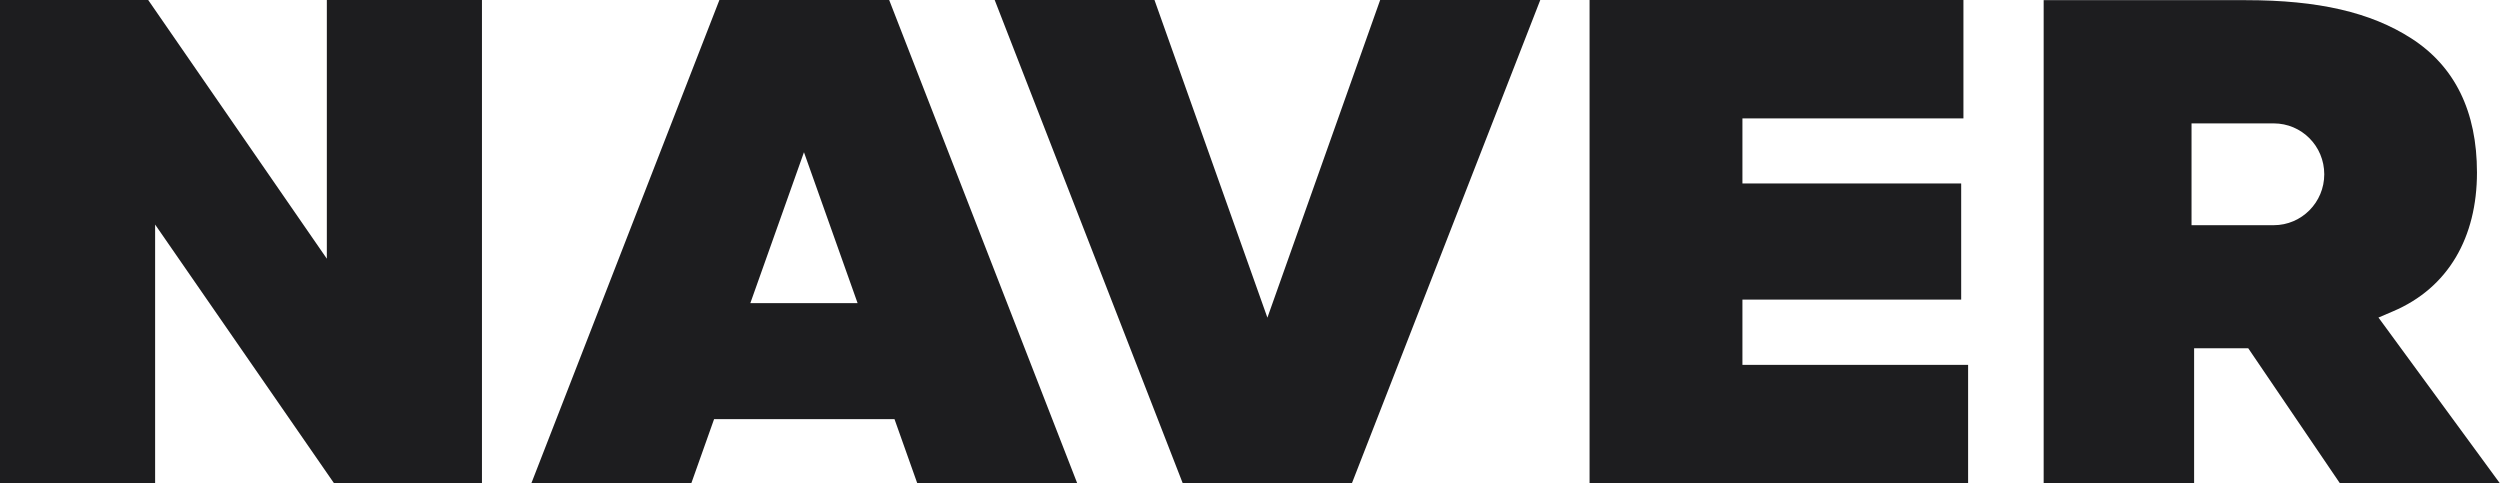 <svg version="1.2" xmlns="http://www.w3.org/2000/svg" viewBox="0 0 1552 300" width="1552" height="300"><style>.a{fill:#1d1d1f}</style><path fill-rule="evenodd" class="a" d="m202.9 0h96.3v299.9h-91.9l-111-160.5v160.5h-96.3v-299.9h92l110.9 160.6zm349.1 0l116.7 299.9h-99.3l-14.1-39.7h-112l-14.1 39.7h-99.3l116.7-299.9c0 0 105.4 0 105.4 0zm-19.6 188.2l-33.3-93.7-33.3 93.7c0.1 0 66.6 0 66.6 0zm549.3 38.3h140.1v73.4h-235v-299.9h232.1v73.5h-137.2v40.4h135.8v72.1h-135.8zm-224.9-226.5h99.4l-116.9 299.9h-105.1l-116.7-299.9h99.2l70.1 197.2zm619.8 197.2l75.3 102.8h-99.3l-56.9-83.8h-33.6v83.8h-93.4v-299.9h125.6c44.9 0 77.4 7.5 102.6 23.7 27.1 17.4 40.8 45.4 40.8 83.3 0 40.1-17.7 71.6-52.2 86.2l-9.1 3.9zm-33.7-89c0-17.5-14-31.6-31.4-31.6h-51v63.2h51c17.4 0 31.4-14.2 31.4-31.6z"/></svg>